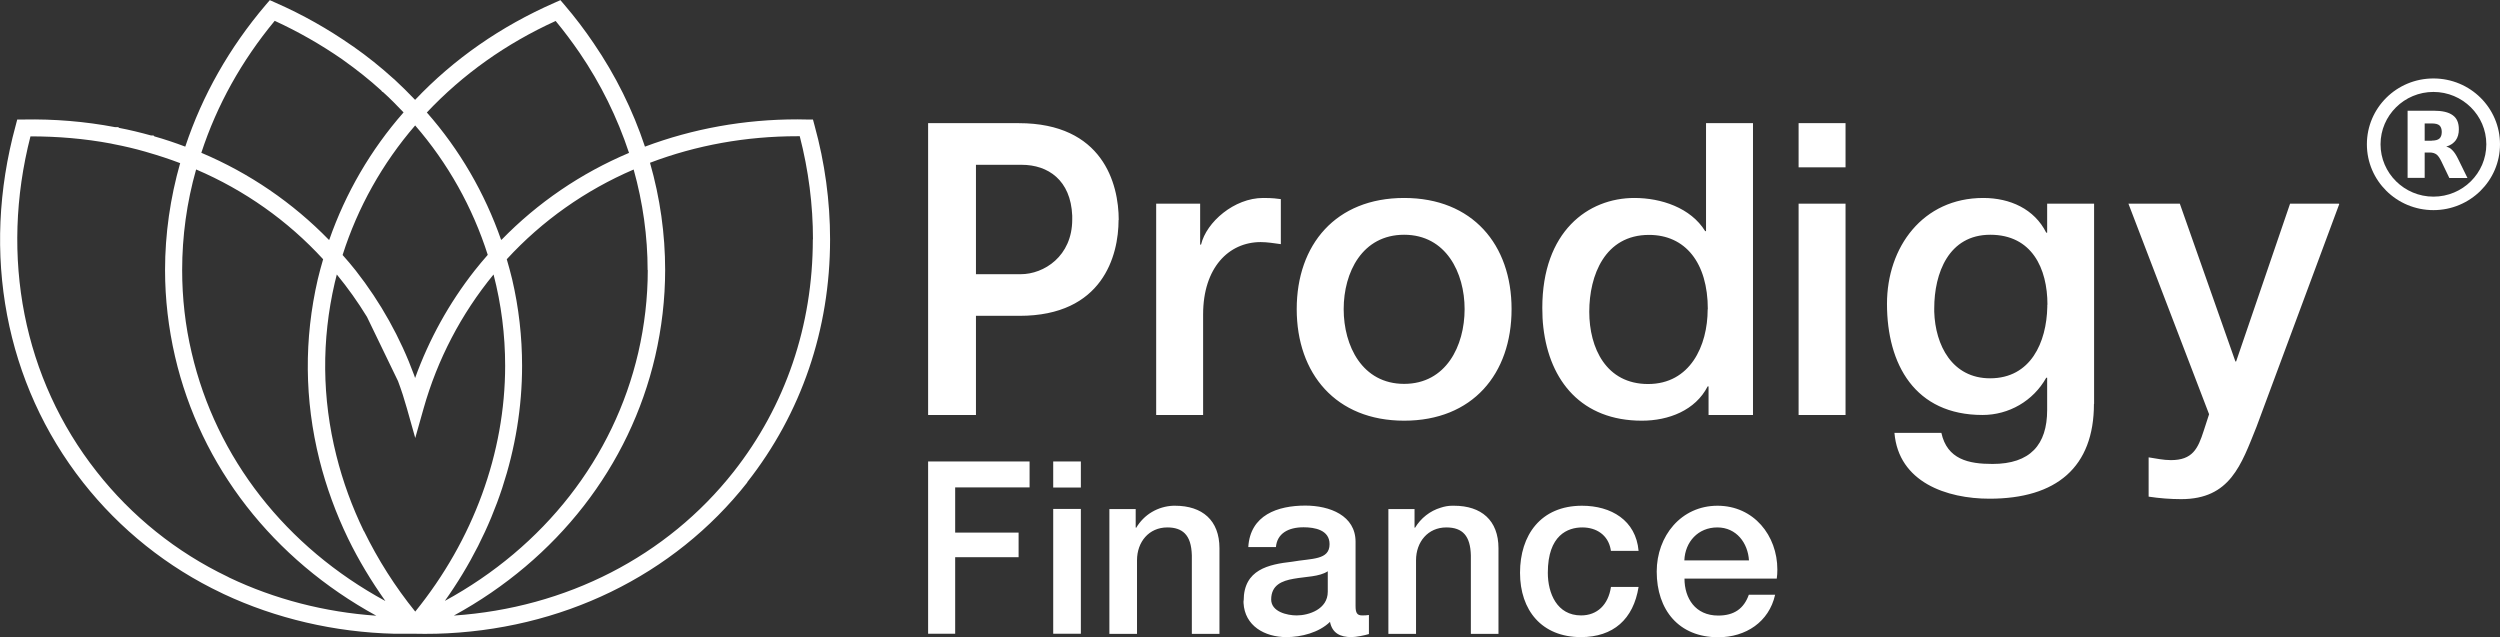 <svg width="102" height="26" viewBox="0 0 102 26" fill="none" xmlns="http://www.w3.org/2000/svg">
<rect x="0" y="0" width="102" height="26" fill="#333333" stroke="none"/>
<g clip-path="url(#clip0_4_4137)">
<path fill-rule="evenodd" clip-rule="evenodd" d="M95.429 8.31H93.435L91.234 14.747H91.204L88.937 8.31H86.84L90.131 16.901L89.913 17.571C89.677 18.307 89.458 18.773 88.573 18.773C88.27 18.773 87.967 18.707 87.664 18.66V20.263C88.1 20.329 88.549 20.365 88.992 20.365C90.992 20.365 91.441 18.965 92.065 17.415L95.441 8.328L95.429 8.31ZM85.439 16.482V8.31H83.524V9.494H83.487C83.003 8.525 82.008 8.077 80.917 8.077C78.45 8.077 76.989 10.081 76.989 12.396C76.989 14.867 78.129 16.931 80.887 16.931C81.96 16.931 82.954 16.362 83.487 15.411H83.524V16.727C83.524 18.145 82.833 18.929 81.293 18.929C80.317 18.929 79.444 18.743 79.208 17.66H77.293C77.462 19.677 79.426 20.347 81.172 20.347C83.906 20.347 85.433 19.06 85.433 16.476L85.439 16.482ZM83.53 12.432V12.521C83.5 13.963 82.857 15.435 81.196 15.435C79.65 15.435 78.959 14.089 78.917 12.719C78.917 12.671 78.917 12.629 78.917 12.581C78.917 11.146 79.505 9.578 81.202 9.578C82.9 9.578 83.536 10.948 83.536 12.432H83.53ZM73.383 16.931H75.298V8.31H73.383V16.931ZM73.383 6.826H75.298V5.025H73.383V6.826ZM72.492 23.607C72.51 23.488 72.516 23.362 72.516 23.236C72.516 21.854 71.558 20.634 70.073 20.634C68.588 20.634 67.594 21.872 67.594 23.32C67.594 24.887 68.497 26 70.103 26C71.225 26 72.176 25.378 72.425 24.265H71.352C71.152 24.828 70.758 25.115 70.103 25.115C69.164 25.115 68.727 24.403 68.727 23.607H72.492ZM71.358 22.865H68.721C68.752 22.105 69.285 21.519 70.067 21.519C70.849 21.519 71.316 22.159 71.358 22.865ZM69.709 16.931H71.522V5.025H69.606V9.429H69.57C68.982 8.477 67.776 8.077 66.684 8.077C64.787 8.077 62.926 9.447 62.926 12.563C62.926 12.839 62.938 13.108 62.969 13.365C63.223 15.555 64.539 17.164 66.988 17.164C68.079 17.164 69.17 16.745 69.673 15.764H69.709V16.931ZM69.673 12.617C69.673 14.119 68.952 15.668 67.242 15.668C65.533 15.668 64.842 14.203 64.842 12.719C64.842 11.235 65.478 9.584 67.279 9.584C68.758 9.584 69.679 10.715 69.679 12.617H69.673ZM64.545 20.634C62.86 20.634 62.017 21.836 62.017 23.368C62.017 24.899 62.902 25.994 64.502 25.994C65.824 25.994 66.642 25.264 66.854 23.948H65.727C65.618 24.678 65.163 25.109 64.508 25.109C63.526 25.109 63.151 24.211 63.151 23.368C63.151 21.824 63.975 21.519 64.557 21.519C65.139 21.519 65.606 21.83 65.715 22.411C65.715 22.434 65.721 22.453 65.727 22.476H66.854C66.745 21.226 65.733 20.634 64.545 20.634ZM61.672 12.611C61.672 9.979 60.077 8.077 57.289 8.077C54.501 8.077 52.906 9.979 52.906 12.611C52.906 15.244 54.501 17.164 57.289 17.164C60.077 17.164 61.672 15.261 61.672 12.611ZM59.756 12.611C59.756 14.113 58.998 15.662 57.289 15.662C55.58 15.662 54.822 14.113 54.822 12.611C54.822 11.11 55.58 9.578 57.289 9.578C58.998 9.578 59.756 11.128 59.756 12.611ZM51.433 9.877C51.7 9.877 51.991 9.925 52.258 9.961V8.124C52.088 8.106 51.973 8.077 51.536 8.077C50.36 8.077 49.221 9.058 49.003 9.979H48.966V8.31H47.172V16.931H49.087V12.827C49.087 10.924 50.13 9.877 51.439 9.877H51.433ZM47.869 20.634C47.56 20.646 47.257 20.735 46.996 20.891C46.73 21.047 46.511 21.274 46.354 21.537L46.336 21.519V20.771H45.263V25.863H46.39V22.859C46.39 22.111 46.875 21.519 47.627 21.519C47.936 21.519 48.172 21.597 48.336 21.759C48.524 21.944 48.615 22.237 48.627 22.662V25.863H49.754V22.369C49.754 21.226 49.051 20.634 47.942 20.634C47.917 20.634 47.887 20.634 47.863 20.634H47.869ZM45.644 8.974C45.644 7.49 44.99 5.025 41.565 5.025H37.867V16.931H39.819V12.886H41.595C44.99 12.886 45.638 10.434 45.638 8.968L45.644 8.974ZM43.747 8.956C43.747 10.458 42.589 11.187 41.65 11.187H39.819V6.724H41.686C42.759 6.724 43.687 7.347 43.747 8.8C43.747 8.848 43.747 8.902 43.747 8.956ZM30.484 19.677C32.697 16.865 33.867 13.437 33.867 9.77C33.867 8.202 33.654 6.641 33.236 5.127L33.169 4.876H32.909C32.782 4.87 32.66 4.87 32.533 4.87C30.363 4.87 28.278 5.247 26.314 5.983C25.817 4.487 25.113 3.069 24.222 1.765C23.859 1.227 23.459 0.7 23.034 0.204L22.865 0.006L22.622 0.114C20.428 1.077 18.518 2.405 16.936 4.074C16.663 3.787 16.379 3.506 16.088 3.237L16.051 3.207C15.536 2.74 14.991 2.303 14.421 1.903L14.366 1.867C13.39 1.185 12.341 0.592 11.25 0.114L11.008 0.006L10.838 0.204C9.359 1.944 8.256 3.889 7.559 5.983C7.147 5.827 6.722 5.684 6.298 5.564L6.262 5.528H6.165C5.734 5.408 5.298 5.301 4.855 5.217L4.825 5.187H4.692C3.461 4.954 2.212 4.852 0.964 4.876H0.703L0.636 5.133C-0.788 10.35 0.218 15.65 3.388 19.683C4.898 21.603 6.838 23.152 9.05 24.199L9.123 24.235C11.25 25.234 13.651 25.797 16.094 25.857H16.172C16.427 25.857 16.676 25.857 16.936 25.857H16.942C17.203 25.863 17.464 25.863 17.724 25.857H17.785C22.883 25.725 27.49 23.494 30.49 19.683L30.484 19.677ZM14.845 21.669C14.366 20.682 13.99 19.653 13.724 18.588C13.136 16.243 13.117 13.874 13.657 11.54C13.681 11.427 13.711 11.313 13.742 11.199C14.19 11.744 14.602 12.324 14.972 12.928L16.239 15.549C16.379 15.92 16.5 16.297 16.603 16.667L16.942 17.87L17.282 16.667C17.846 14.669 18.815 12.809 20.137 11.199C20.452 12.414 20.61 13.664 20.61 14.921C20.61 18.48 19.312 22.028 16.942 24.953C16.124 23.942 15.421 22.835 14.851 21.669H14.845ZM7.353 6.647C6.947 8.071 6.734 9.542 6.734 11.02C6.734 12.204 6.874 13.389 7.141 14.544C8.183 19.037 11.141 22.817 15.354 25.121C13.251 24.977 11.202 24.445 9.365 23.571L9.286 23.529C7.201 22.53 5.371 21.064 3.946 19.246C0.958 15.459 -0.018 10.482 1.243 5.564C2.346 5.564 3.443 5.654 4.528 5.857L4.637 5.881C5.074 5.965 5.504 6.066 5.922 6.186L6.043 6.222C6.48 6.348 6.916 6.491 7.341 6.653L7.353 6.647ZM8.007 6.916C9.977 7.759 11.741 9.004 13.184 10.577C13.105 10.852 13.027 11.128 12.966 11.391C12.402 13.832 12.42 16.308 13.033 18.761C13.311 19.868 13.705 20.945 14.203 21.974C14.633 22.859 15.148 23.709 15.724 24.522C11.669 22.321 8.82 18.695 7.819 14.388C7.559 13.287 7.432 12.157 7.432 11.02C7.432 9.644 7.619 8.262 8.001 6.916H8.007ZM16.463 4.589C15.124 6.114 14.099 7.879 13.433 9.788L13.421 9.776V9.788C11.941 8.268 10.171 7.059 8.214 6.234C8.85 4.29 9.856 2.483 11.208 0.85C12.172 1.292 13.093 1.819 13.966 2.423L14.014 2.459C14.554 2.842 15.075 3.255 15.554 3.691L15.591 3.739L15.627 3.757C15.918 4.02 16.197 4.302 16.463 4.583V4.589ZM16.936 5.115C18.276 6.659 19.282 8.459 19.9 10.398C19.712 10.613 19.531 10.829 19.361 11.044C18.324 12.366 17.506 13.844 16.936 15.423L16.9 15.315C16.336 13.778 15.53 12.336 14.518 11.044C14.342 10.822 14.166 10.613 13.978 10.404C14.597 8.459 15.603 6.665 16.936 5.121V5.115ZM25.659 6.24C23.707 7.065 21.937 8.268 20.464 9.782V9.77L20.446 9.788C19.779 7.879 18.755 6.108 17.415 4.589C18.882 3.033 20.646 1.777 22.671 0.856C23.016 1.274 23.343 1.711 23.647 2.154C24.507 3.416 25.186 4.792 25.665 6.24H25.659ZM26.429 11.02C26.429 12.151 26.296 13.281 26.041 14.388C25.041 18.689 22.198 22.309 18.149 24.517C20.191 21.651 21.301 18.295 21.301 14.927C21.301 13.742 21.167 12.551 20.895 11.391C20.828 11.116 20.755 10.846 20.676 10.577C22.119 9.004 23.889 7.759 25.853 6.916C26.229 8.262 26.423 9.644 26.423 11.02H26.429ZM33.163 9.77C33.163 13.281 32.048 16.56 29.933 19.246C27.211 22.704 23.101 24.804 18.518 25.115C22.731 22.811 25.689 19.03 26.732 14.538C26.999 13.383 27.138 12.198 27.138 11.014C27.138 9.548 26.932 8.077 26.52 6.641C28.411 5.923 30.436 5.558 32.533 5.558H32.63C32.988 6.946 33.169 8.358 33.169 9.764L33.163 9.77ZM42.007 18.827H37.867V25.857H38.971V22.734H41.559V21.729H38.971V19.886H42.007V18.821V18.827ZM42.971 19.892H44.099V18.827H42.971V19.892ZM42.971 25.857H44.099V20.765H42.971V25.857ZM50.736 24.511C50.736 24.54 50.736 24.57 50.736 24.6C50.785 25.534 51.597 25.994 52.488 25.994C53.094 25.994 53.816 25.809 54.264 25.372C54.355 25.833 54.682 25.994 55.137 25.994C55.325 25.994 55.683 25.922 55.852 25.869V25.091C55.773 25.103 55.689 25.109 55.604 25.109H55.574C55.367 25.109 55.307 25.001 55.307 24.726V22.105C55.307 21.035 54.258 20.628 53.258 20.628C52.13 20.628 51.009 21.011 50.93 22.321H52.058C52.106 21.77 52.555 21.513 53.185 21.513C53.64 21.513 54.246 21.621 54.246 22.201C54.246 22.859 53.525 22.776 52.712 22.919C51.761 23.027 50.742 23.236 50.742 24.505L50.736 24.511ZM51.864 24.463C51.864 23.87 52.3 23.697 52.785 23.613C53.282 23.523 53.828 23.535 54.173 23.308V24.145C54.173 24.858 53.397 25.109 52.906 25.109C52.512 25.109 51.864 24.959 51.864 24.457V24.463ZM57.719 20.771H56.646V25.863H57.774V22.859C57.774 22.111 58.259 21.519 59.01 21.519C59.677 21.519 59.992 21.866 60.011 22.662V25.863H61.138V22.369C61.138 21.226 60.435 20.634 59.326 20.634C59.301 20.634 59.271 20.634 59.247 20.634C59.089 20.634 58.932 20.664 58.786 20.712C58.344 20.843 57.968 21.142 57.731 21.537L57.713 21.519V20.771H57.719Z" fill="white"/>
<path fill-rule="evenodd" clip-rule="evenodd" d="M99.284 8.023C100.479 8.023 101.442 7.065 101.442 5.887C101.442 4.708 100.473 3.751 99.284 3.751C98.096 3.751 97.126 4.708 97.126 5.887C97.126 7.065 98.096 8.023 99.284 8.023ZM99.284 8.573C100.782 8.573 102 7.37 102 5.887C102 4.403 100.788 3.201 99.284 3.201C97.781 3.201 96.569 4.403 96.569 5.887C96.569 7.37 97.781 8.573 99.284 8.573Z" fill="white"/>
<path d="M99.218 5.737C99.363 5.737 99.466 5.707 99.527 5.654C99.588 5.6 99.624 5.51 99.624 5.384C99.624 5.259 99.588 5.169 99.527 5.115C99.466 5.061 99.357 5.037 99.218 5.037H98.927V5.743H99.218V5.737ZM98.927 6.222V7.257H98.23V4.517H99.29C99.648 4.517 99.903 4.577 100.072 4.702C100.242 4.822 100.321 5.013 100.321 5.277C100.321 5.456 100.279 5.606 100.194 5.725C100.109 5.839 99.982 5.929 99.806 5.983C99.903 6.006 99.988 6.054 100.06 6.132C100.139 6.21 100.212 6.324 100.291 6.485L100.673 7.263H99.933L99.606 6.581C99.539 6.443 99.472 6.347 99.406 6.3C99.339 6.252 99.248 6.222 99.133 6.222H98.939H98.927Z" fill="white"/>
</g>
<defs>
<clipPath id="clip0_4_4137">
<rect width="102" height="26" fill="white"/>
</clipPath>
</defs>
</svg>
